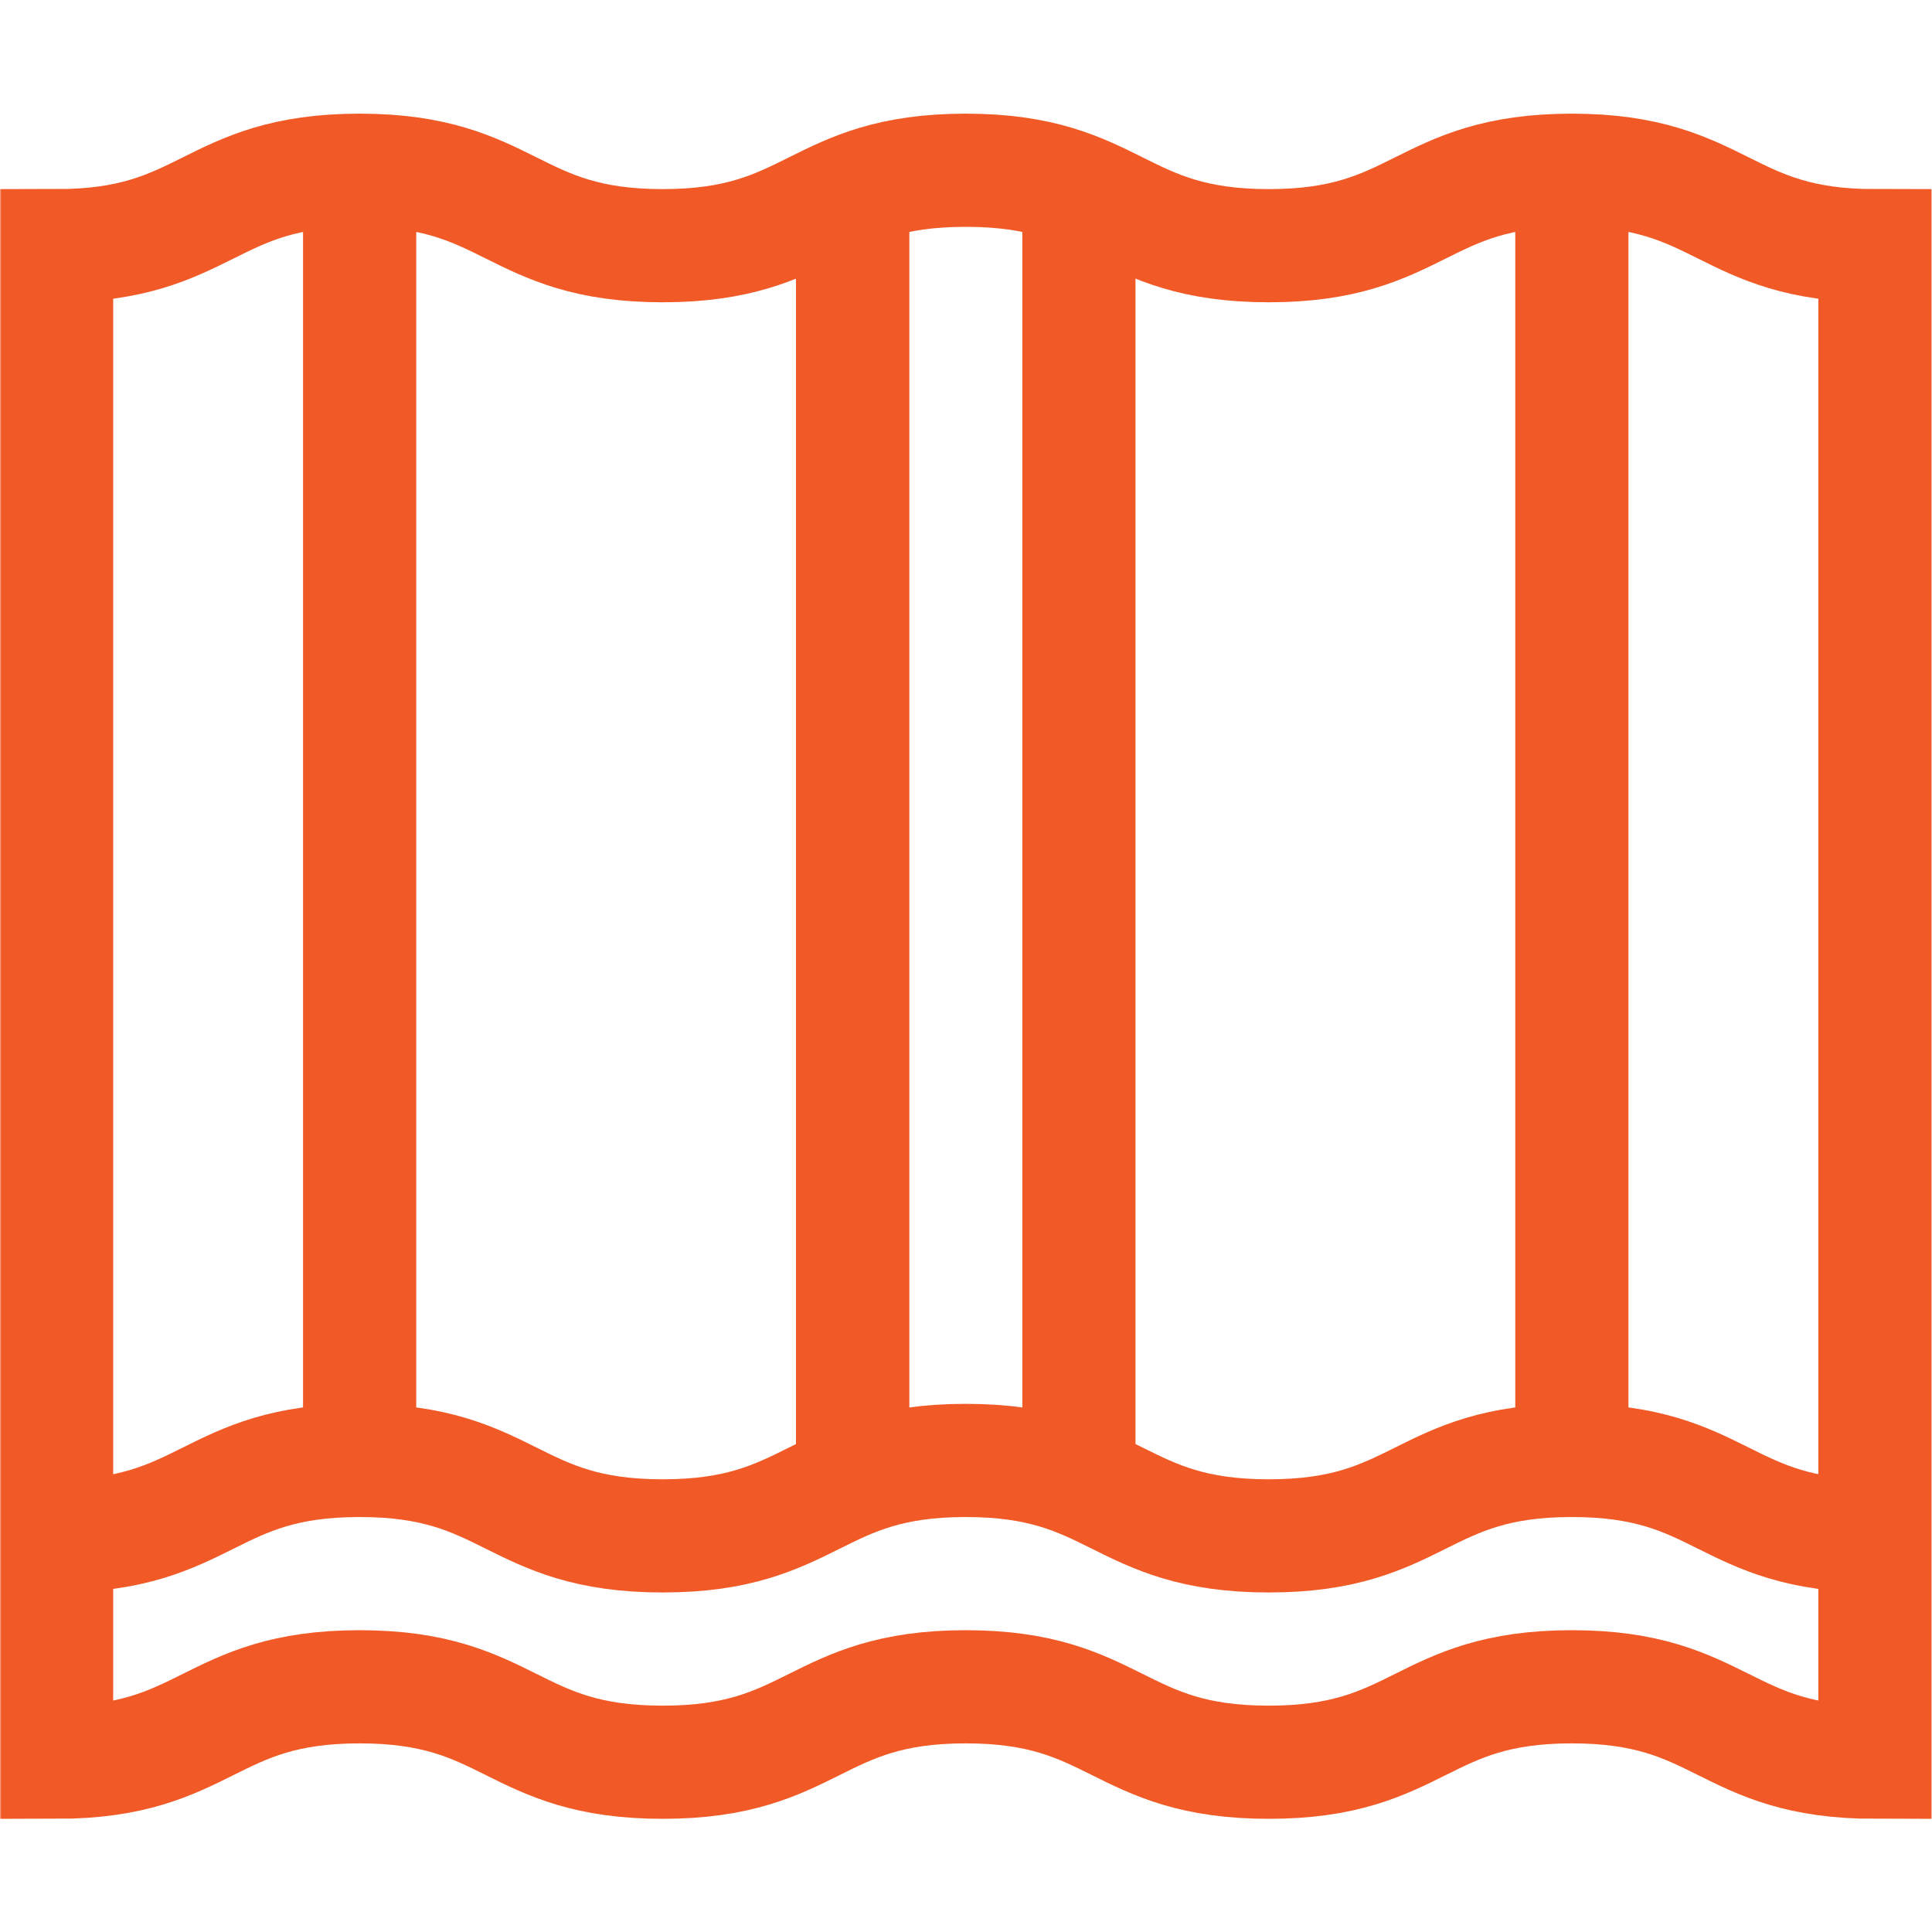 <?xml version="1.0" encoding="UTF-8" standalone="no"?>
<!-- Created with Inkscape (http://www.inkscape.org/) -->
<svg xmlns="http://www.w3.org/2000/svg" xmlns:svg="http://www.w3.org/2000/svg" version="1.1" id="svg585" width="682.667" height="682.667" viewBox="0 0 682.667 682.667">
  <defs id="defs589">
    <clipPath clipPathUnits="userSpaceOnUse" id="clipPath599">
      <path d="M 0,512 H 512 V 0 H 0 Z" id="path597"/>
    </clipPath>
  </defs>
  <mask id="custom"><rect id="bg" x="0" y="0" width="100%" height="100%" fill="white"/><g transform="matrix(1.333,0,0,-1.333,0,682.667)"/></mask><g mask="url(#custom)"><g id="g591" transform="matrix(1.333,0,0,-1.333,0,682.667)">
    <g id="g593">
      <g id="g595" clip-path="url(#clipPath599)">
        <g id="g601" transform="translate(497,105)">
          <path d="m 0,0 c -40.166,0 -40.166,20 -80.331,20 -40.166,0 -40.166,-20 -80.332,-20 -40.165,0 -40.165,20 -80.331,20 -40.166,0 -40.166,-20 -80.333,-20 -40.168,0 -40.168,20 -80.336,20 C -441.832,20 -441.832,0 -482,0" style="fill:none;stroke:#f15a26;stroke-width:30;stroke-linecap:butt;stroke-linejoin:miter;stroke-miterlimit:10;stroke-dasharray:none;stroke-opacity:1" id="path603"/>
        </g>
        <g id="g605" transform="translate(15,447)">
          <path d="m 0,0 c 40.168,0 40.168,20 80.337,20 40.168,0 40.168,-20 80.336,-20 40.167,0 40.167,20 80.333,20 40.166,0 40.166,-20 80.331,-20 40.166,0 40.166,20 80.332,20 C 441.834,20 441.834,0 482,0 v -402 c -40.166,0 -40.166,20 -80.331,20 -40.166,0 -40.166,-20 -80.332,-20 -40.165,0 -40.165,20 -80.331,20 -40.166,0 -40.166,-20 -80.333,-20 -40.168,0 -40.168,20 -80.336,20 C 40.168,-382 40.168,-402 0,-402 Z" style="fill:none;stroke:#f15a26;stroke-width:30;stroke-linecap:butt;stroke-linejoin:miter;stroke-miterlimit:10;stroke-dasharray:none;stroke-opacity:1" id="path607"/>
        </g>
        <g id="g609" transform="translate(225.994,461.72)">
          <path d="M 0,0 V -342.001" style="fill:none;stroke:#f15a26;stroke-width:30;stroke-linecap:butt;stroke-linejoin:miter;stroke-miterlimit:10;stroke-dasharray:none;stroke-opacity:1" id="path611"/>
        </g>
        <g id="g613" transform="translate(225.994,461.72)">
          <path d="M 0,0 V -342.001" style="fill:none;stroke:#f15a26;stroke-width:30;stroke-linecap:butt;stroke-linejoin:miter;stroke-miterlimit:10;stroke-dasharray:none;stroke-opacity:1" id="path615"/>
        </g>
        <g id="g617" transform="translate(285.994,461.72)">
          <path d="M 0,0 V -342.001" style="fill:none;stroke:#f15a26;stroke-width:30;stroke-linecap:butt;stroke-linejoin:miter;stroke-miterlimit:10;stroke-dasharray:none;stroke-opacity:1" id="path619"/>
        </g>
        <g id="g621" transform="translate(95.331,467)">
          <path d="M 0,0 V -342" style="fill:none;stroke:#f15a26;stroke-width:30;stroke-linecap:butt;stroke-linejoin:miter;stroke-miterlimit:10;stroke-dasharray:none;stroke-opacity:1" id="path623"/>
        </g>
        <g id="g625" transform="translate(416.663,467)">
          <path d="M 0,0 V -342" style="fill:none;stroke:#f15a26;stroke-width:30;stroke-linecap:butt;stroke-linejoin:miter;stroke-miterlimit:10;stroke-dasharray:none;stroke-opacity:1" id="path627"/>
        </g>
      </g>
    </g>
  </g></g>
</svg>
